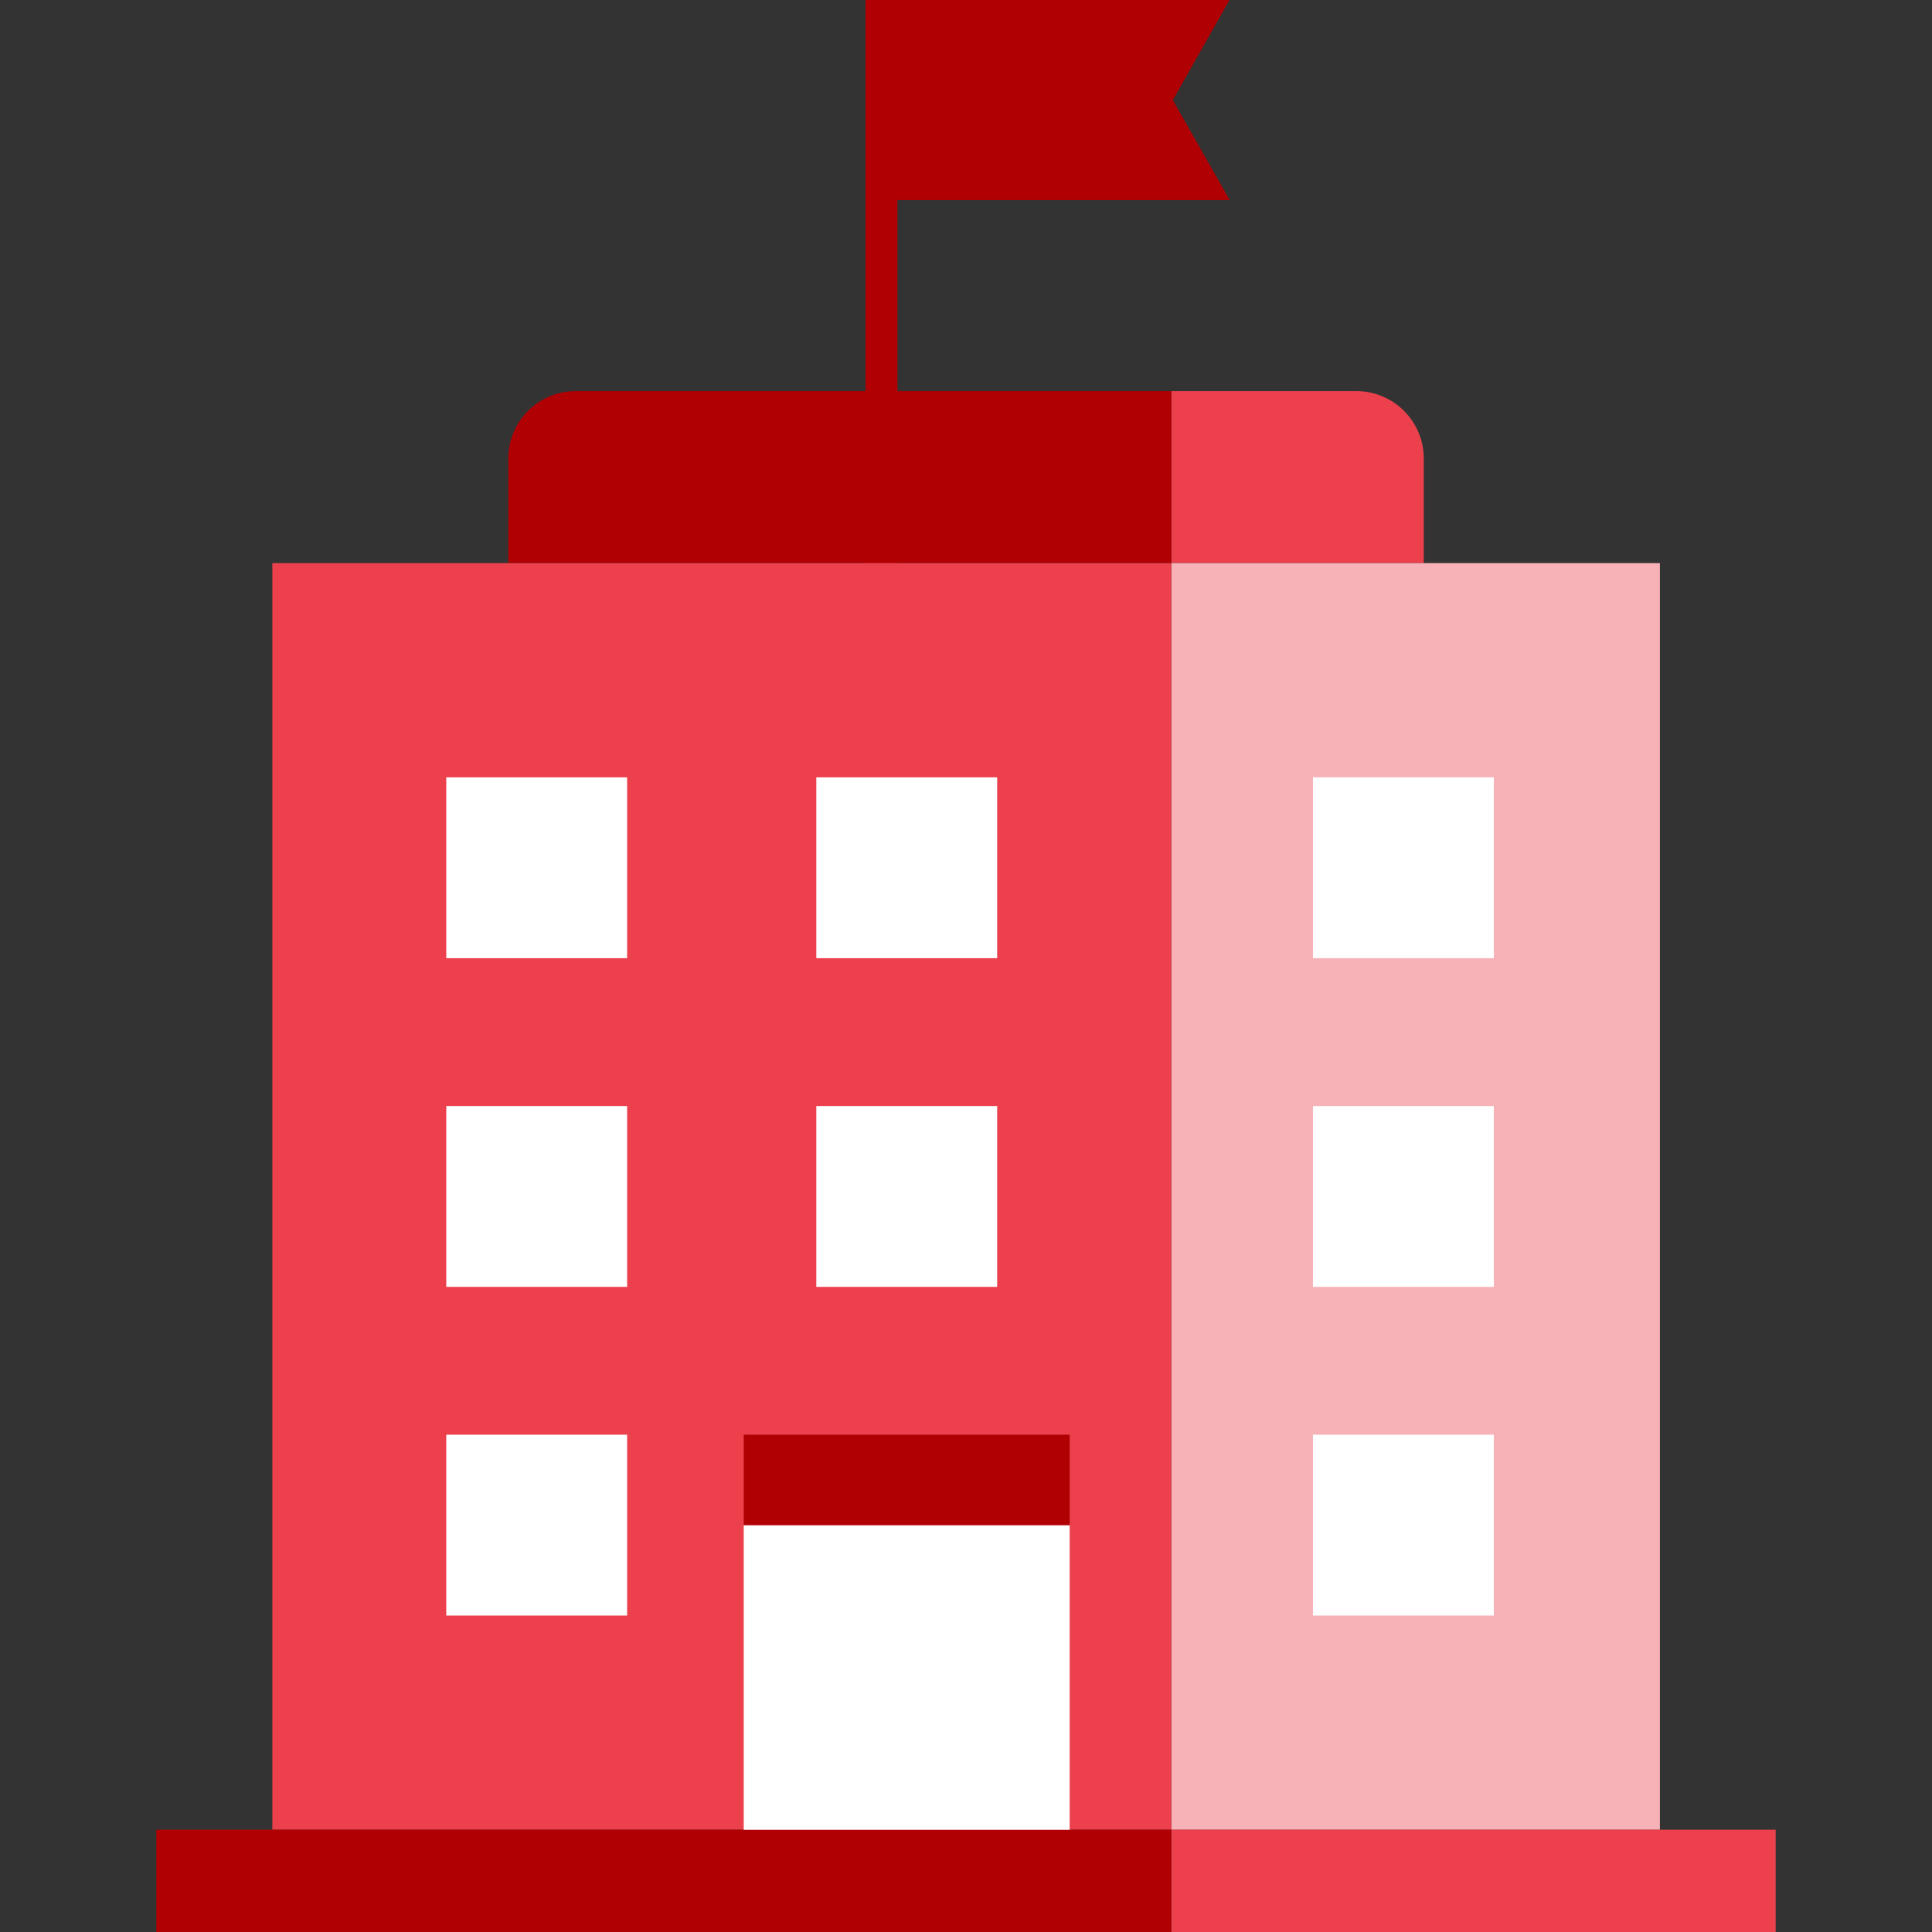 <svg id="グループ_833" data-name="グループ 833" xmlns="http://www.w3.org/2000/svg" xmlns:xlink="http://www.w3.org/1999/xlink" width="23.395" height="23.395" viewBox="0 0 23.395 23.395">
  <rect x="0" y="0" width="23.395" height="23.395" fill="#333333" stroke="none"/>
  <defs>
    <clipPath id="clip-path">
      <rect id="長方形_1743" data-name="長方形 1743" width="23.395" height="23.395" fill="none"/>
    </clipPath>
  </defs>
  <path id="パス_10848" data-name="パス 10848" d="M65.6,0V2.423h4.06l-.689-1.211L69.657,0Z" transform="translate(-54.769)" fill="#b00004"/>
  <rect id="長方形_1736" data-name="長方形 1736" width="0.386" height="6.818" transform="translate(10.481)" fill="#b00004"/>
  <g id="グループ_777" data-name="グループ 777">
    <g id="グループ_776" data-name="グループ 776" clip-path="url(#clip-path)">
      <path id="パス_10849" data-name="パス 10849" d="M88.165,28.691H85.924v2.082h3.058V29.508a.817.817,0,0,0-.817-.817" transform="translate(-71.741 -23.955)" fill="#ec404d"/>
      <path id="パス_10850" data-name="パス 10850" d="M42.826,28.691H38.1a.817.817,0,0,0-.817.817v1.265h8.029V28.691Z" transform="translate(-31.128 -23.955)" fill="#b00004"/>
      <path id="パス_10851" data-name="パス 10851" d="M88.982,41.308H85.924V56.646H91.84V41.308Z" transform="translate(-71.74 -34.489)" fill="#f7b2b8"/>
      <path id="パス_10852" data-name="パス 10852" d="M28.367,41.308h-8.4V56.646H30.853V41.308Z" transform="translate(-16.669 -34.489)" fill="#ec404d"/>
      <path id="パス_10853" data-name="パス 10853" d="M91.841,134.227H85.924v1.239h7.319v-1.239Z" transform="translate(-71.741 -112.071)" fill="#ec404d"/>
      <path id="パス_10854" data-name="パス 10854" d="M23.245,134.227H11.467v1.239h12.29v-1.239Z" transform="translate(-9.574 -112.071)" fill="#b00004"/>
      <path id="パス_10855" data-name="パス 10855" d="M56.533,111.88H54.559v3.689h3.947V111.88Z" transform="translate(-45.553 -93.412)" fill="#fff"/>
      <path id="パス_10856" data-name="パス 10856" d="M56.533,105.247H54.559v1.095h3.947v-1.095Z" transform="translate(-45.553 -87.874)" fill="#b00004"/>
      <rect id="長方形_1737" data-name="長方形 1737" width="2.19" height="2.19" transform="translate(5.404 9.413)" fill="#fff"/>
      <path id="パス_10857" data-name="パス 10857" d="M60.946,57.022H59.883v2.19h2.19v-2.19Z" transform="translate(-49.998 -47.609)" fill="#fff"/>
      <rect id="長方形_1738" data-name="長方形 1738" width="2.19" height="2.19" transform="translate(5.404 13.393)" fill="#fff"/>
      <path id="パス_10858" data-name="パス 10858" d="M60.946,81.135H59.883v2.19h2.19v-2.19Z" transform="translate(-49.998 -67.742)" fill="#fff"/>
      <rect id="長方形_1739" data-name="長方形 1739" width="2.19" height="2.19" transform="translate(5.404 17.373)" fill="#fff"/>
      <rect id="長方形_1740" data-name="長方形 1740" width="2.19" height="2.19" transform="translate(15.899 9.413)" fill="#fff"/>
      <rect id="長方形_1741" data-name="長方形 1741" width="2.19" height="2.19" transform="translate(15.899 13.393)" fill="#fff"/>
      <rect id="長方形_1742" data-name="長方形 1742" width="2.19" height="2.19" transform="translate(15.899 17.373)" fill="#fff"/>
    </g>
  </g>
</svg>
